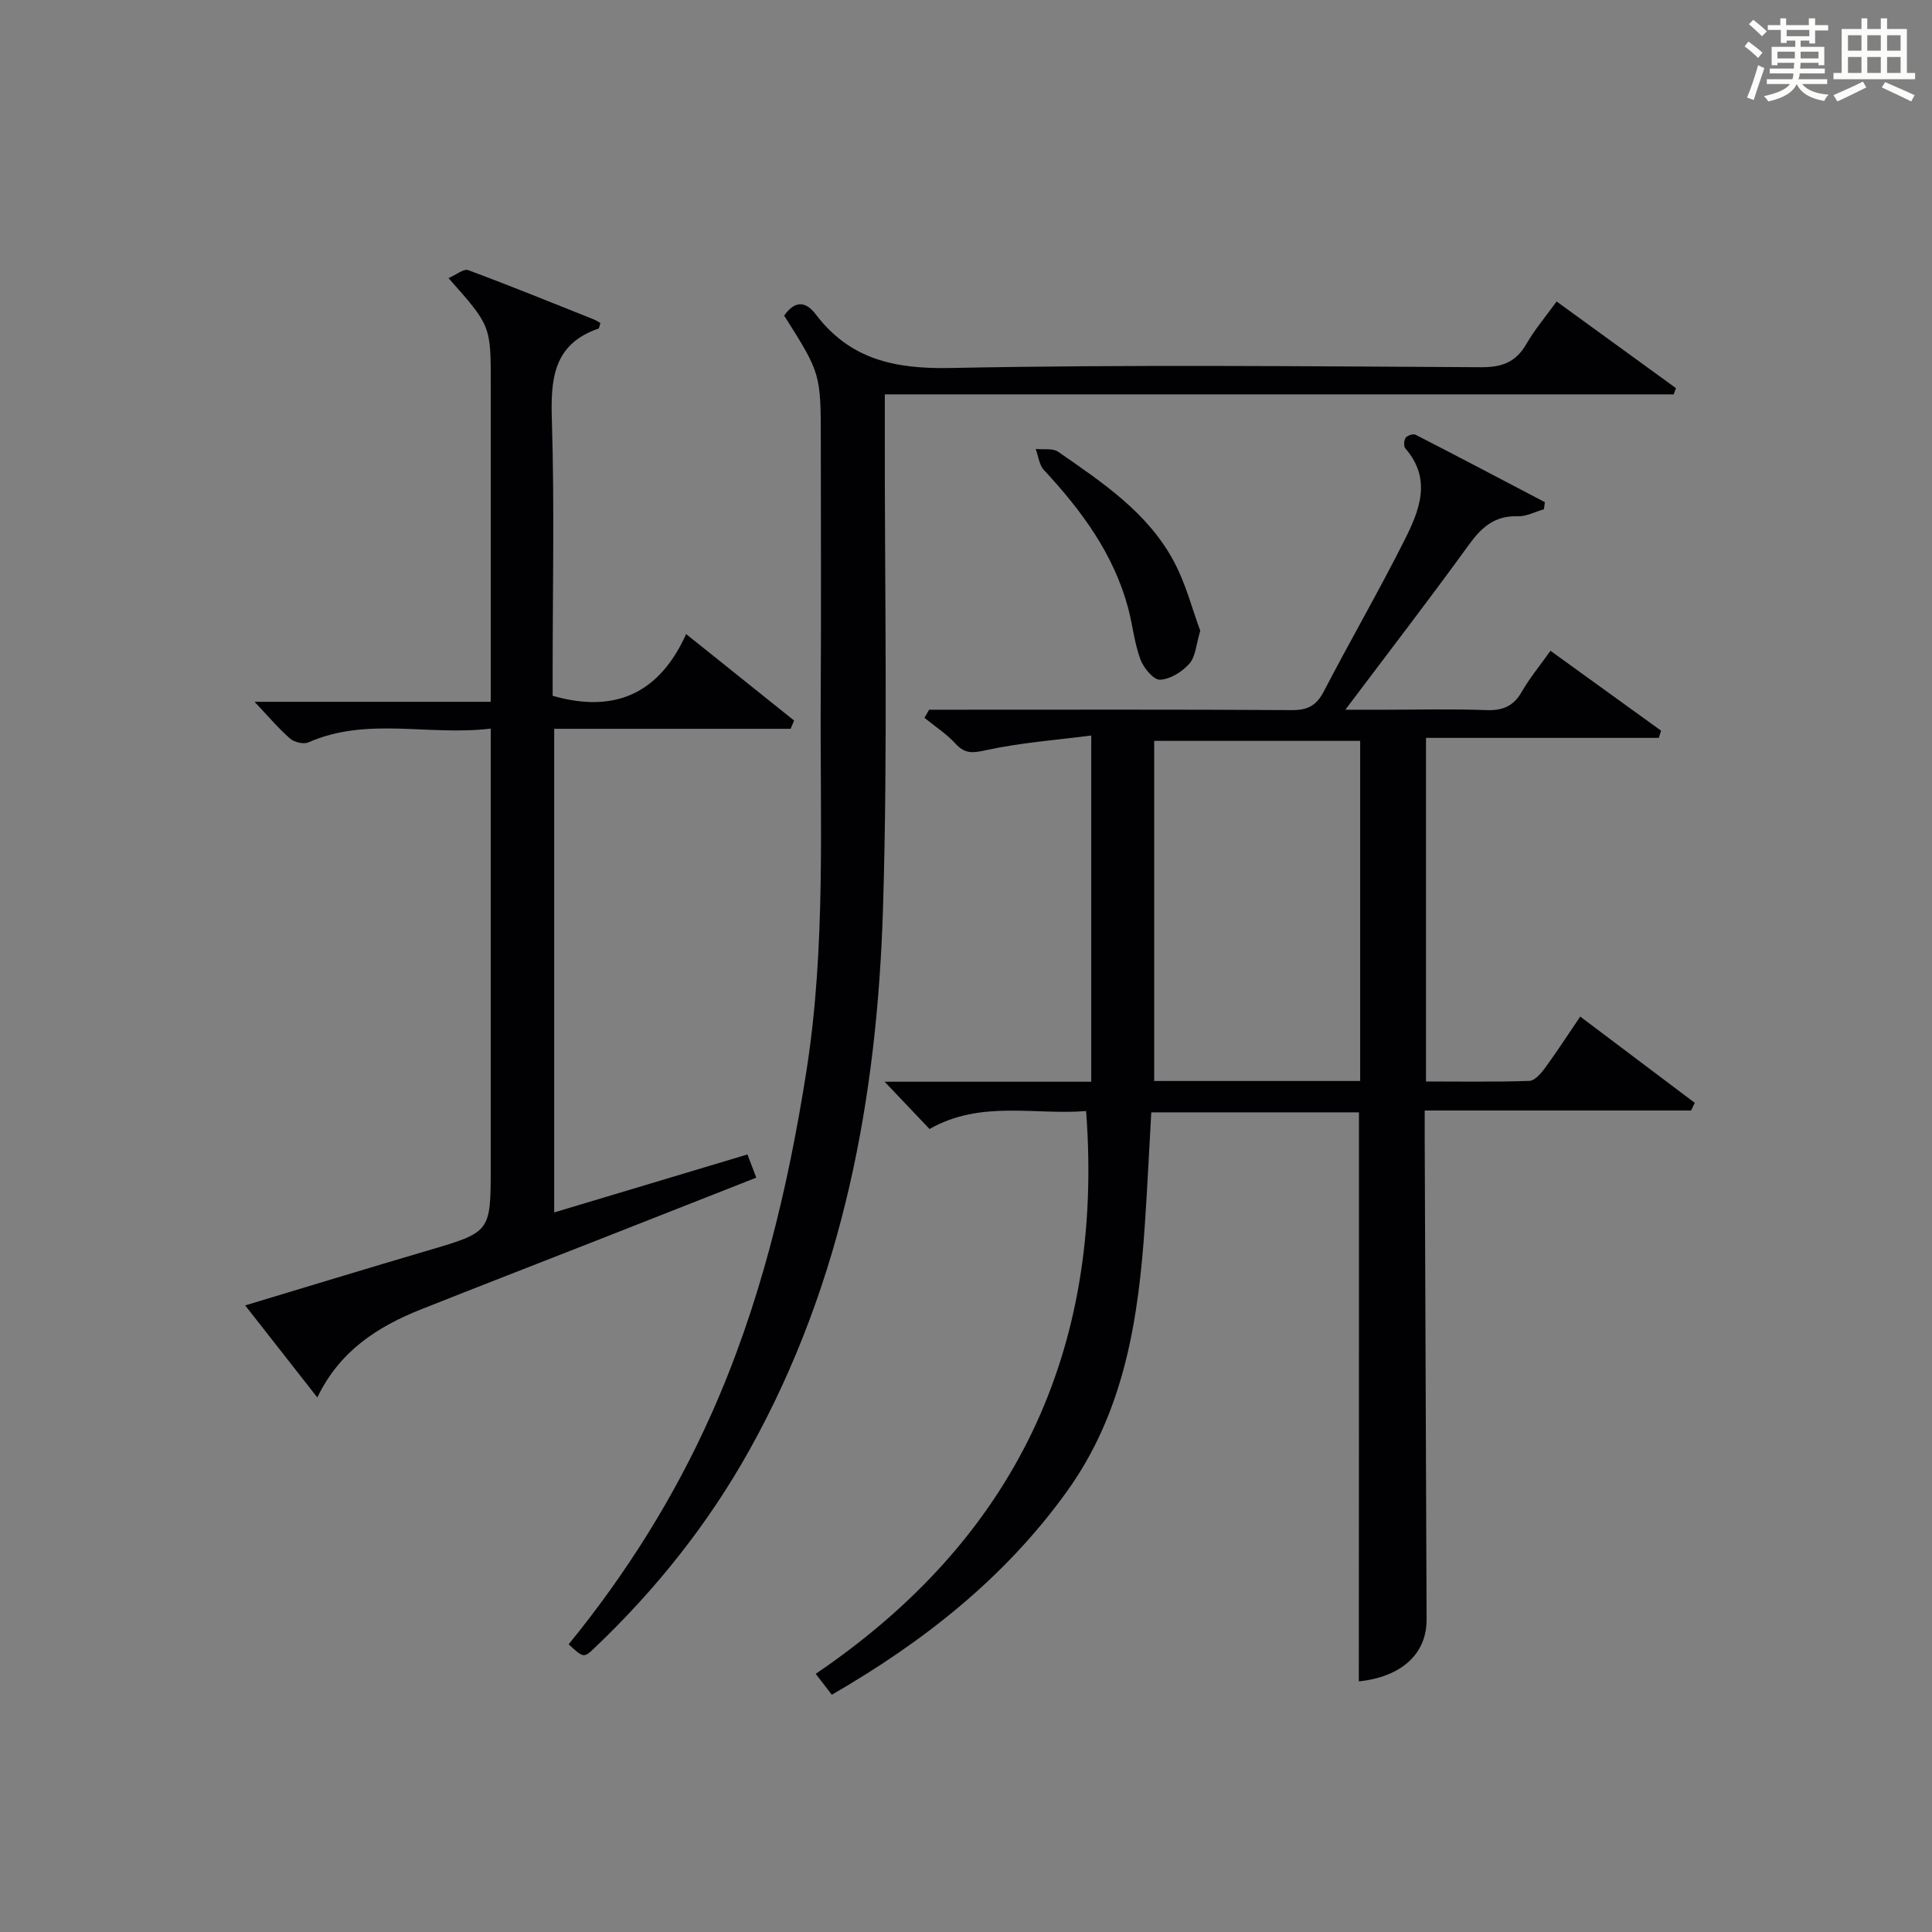 <?xml version="1.0" encoding="utf-8"?>
<svg version="1.1" id="漢_ZDIC_典" xmlns="http://www.w3.org/2000/svg" xmlns:xlink="http://www.w3.org/1999/xlink" x="0px" y="0px"
	 viewBox="0 0 400 400" style="enable-background:new 0 0 400 400;" xml:space="preserve">
<rect x="0" y="0" width="400" height="400" fill="#808080" stroke="none"/>
<style type="text/css">
	.st1{fill:#010104;}
	.st0{fill:#fbfcfa;}
</style>
<g>
	<path class="st0" d="M361.2,9.6l0.8-1c0.9,0.7,1.9,1.4,2.9,2.3L364,12C363,11,362,10.2,361.2,9.6z M361.7,20.2
		c0.9-2.1,1.6-4.3,2.3-6.7c0.4,0.2,0.8,0.4,1.3,0.6c-0.7,2.1-1.5,4.3-2.2,6.6L361.7,20.2z M362.1,5l0.9-0.9c1,0.8,2,1.6,2.8,2.4
		l-1,1C363.9,6.6,363,5.8,362.1,5z M374.6,3.8h1.2v1.4h2.7v1.1h-2.7v2.7h-1.2V8.4h-1.8v1.3h4.9v3.8h-1.2v-0.5h-3.7
		c0,0.4-0.1,0.9-0.1,1.2h5.1v1h-5.2c0,0.5-0.1,0.9-0.3,1.2h6v1h-5.2c1.1,1.3,2.9,2,5.5,2.2c-0.4,0.4-0.7,0.8-0.9,1.3
		c-2.9-0.5-4.8-1.6-5.7-3.5H372c-0.8,1.7-2.7,2.9-5.9,3.6c-0.2-0.4-0.6-0.8-0.9-1.1c2.8-0.6,4.6-1.4,5.4-2.5h-4.8v-1h5.3
		c0.1-0.3,0.2-0.7,0.2-1.2h-4.9v-1h5c0-0.4,0-0.8,0.1-1.2H368v0.5h-1.2V9.7h4.9V8.4h-1.8v0.5h-1.2V6.2H366V5.2h2.6V3.8h1.2v1.4h4.7
		V3.8z M368,12.1h3.6c0-0.4,0-0.9,0-1.4H368V12.1z M369.9,7.5h4.7V6.2h-4.7V7.5z M376.5,10.7h-3.7c0,0.5,0,1,0,1.4h3.7V10.7z"/>
	<path class="st0" d="M385.3,3.8h1.3V6h2.8V3.8h1.3V6h4.1v9.1h1.7v1.3h-16.9v-1.3h1.7V6h4.1V3.8z M385.7,16.9l0.7,1.2
		c-1.8,0.9-3.8,1.9-6,2.9c-0.2-0.4-0.5-0.8-0.8-1.3C381.9,18.7,383.9,17.8,385.7,16.9z M382.6,10.5h2.8V7.3h-2.8V10.5z M382.6,15.1
		h2.8v-3.3h-2.8V15.1z M386.6,10.5h2.8V7.3h-2.8V10.5z M386.6,15.1h2.8v-3.3h-2.8V15.1z M390.3,17c2.1,0.9,4.1,1.8,6.1,2.7l-0.7,1.3
		c-2.2-1.1-4.2-2-6.1-2.9L390.3,17z M393.5,7.3h-2.8v3.2h2.8V7.3z M390.7,15.1h2.8v-3.3h-2.8V15.1z"/>
	
	<path class="st1" d="M281.36,230.3c-14.16,0-28.41,0-43,0c-0.44,7.76-0.8,15.35-1.31,22.93c-1.31,19.74-4.2,38.97-16.22,55.65
		c-12.82,17.79-29.52,30.96-48.61,42c-0.94-1.22-1.81-2.34-3.34-4.33c41.11-27.88,59.72-66.69,55.99-116.52
		c-10.57,0.87-21.83-2.33-32.42,3.72c-2.91-3.06-5.72-6.02-9.3-9.79c14.73,0,28.43,0,42.78,0c0-23.76,0-46.97,0-71.68
		c-7.23,0.94-14.58,1.47-21.7,3.02c-2.78,0.6-4.39,0.86-6.39-1.32c-1.87-2.04-4.27-3.59-6.44-5.36c0.32-0.56,0.64-1.12,0.96-1.68
		c1.72,0,3.44,0,5.16,0c23.32,0,46.65-0.07,69.97,0.08c3.29,0.02,5.09-0.97,6.6-3.89c5.44-10.47,11.36-20.69,16.66-31.22
		c3.08-6.12,5.81-12.63,0.21-19.08c-0.38-0.43-0.3-1.69,0.07-2.2c0.35-0.48,1.57-0.87,2.05-0.62c8.96,4.59,17.86,9.29,26.77,13.96
		c-0.07,0.49-0.13,0.98-0.2,1.47c-1.81,0.51-3.64,1.51-5.44,1.45c-4.76-0.16-7.48,2.29-10.11,5.92
		c-8.09,11.18-16.52,22.11-25.56,34.13c3.22,0,5.72,0,8.21,0c7,0,14-0.18,20.99,0.08c3.36,0.12,5.6-0.78,7.31-3.77
		c1.64-2.86,3.77-5.43,5.96-8.51c7.8,5.63,15.35,11.09,22.9,16.54c-0.16,0.5-0.32,1-0.48,1.49c-15.98,0-31.96,0-48.19,0
		c0,24.03,0,47.27,0,71.14c7.19,0,14.29,0.12,21.38-0.12c1.13-0.04,2.43-1.54,3.25-2.66c2.44-3.33,4.68-6.8,7.3-10.66
		c8.14,6.13,15.92,12,23.71,17.86c-0.25,0.53-0.51,1.06-0.76,1.59c-18.2,0-36.39,0-55.15,0c0,2.38-0.01,4.15,0,5.93
		c0.13,33.15,0.26,66.3,0.39,99.45c0.03,7.15-5.25,11.9-14.03,12.81C281.36,309.05,281.36,269.97,281.36,230.3z M281.61,223.81
		c0-23.81,0-47.15,0-70.42c-14.3,0-28.21,0-42.65,0c0,23.65,0,46.97,0,70.42C253.27,223.81,267.24,223.81,281.61,223.81z"/>
	<path class="st1" d="M117.73,340.44c11.99-14.71,21.85-30.45,29.49-47.54c10.17-22.74,15.9-46.69,19.75-71.2c4.05-25.81,2.79-51.79,2.95-77.73
		c0.11-17.49,0.02-34.98,0.02-52.47c0-14.16,0-14.16-7.59-26.16c2.07-2.91,4.27-3.25,6.56-0.24c7.07,9.32,16.36,11.32,27.84,11.09
		c36.63-0.73,73.29-0.35,109.94-0.16c4.34,0.02,7.18-1.08,9.34-4.83c1.72-2.98,3.99-5.65,6.25-8.78
		c8.49,6.16,16.6,12.05,24.71,17.94c-0.16,0.43-0.31,0.86-0.47,1.29c-54.15,0-108.31,0-163.33,0c0,2.55,0,4.45,0,6.36
		c-0.06,33.32,0.65,66.65-0.37,99.94c-1.2,39.18-8.18,77.25-27.57,112.11c-8.56,15.39-19.42,29.01-32.16,41.13
		C120.86,343.31,120.82,343.27,117.73,340.44z"/>
	<path class="st1" d="M163.69,150.89c-16.21,0-32.42,0-48.95,0c0,33.54,0,66.45,0,100.13c13.37-4.01,26.47-7.94,40.01-12
		c0.55,1.45,1.1,2.89,1.83,4.8c-11.49,4.52-22.57,8.89-33.67,13.25c-11.9,4.67-23.83,9.29-35.71,14.01
		c-9.02,3.58-16.89,8.63-21.5,18.25c-5.03-6.42-9.79-12.5-14.94-19.06c12.92-3.89,25.37-7.7,37.85-11.37
		c12.98-3.82,12.99-3.77,12.99-17.27c0-27.99,0-55.98,0-83.97c0-1.97,0-3.94,0-6.81c-12.9,1.56-25.55-2.51-37.75,2.85
		c-0.99,0.44-2.93-0.03-3.8-0.79c-2.48-2.19-4.64-4.75-7.35-7.61c16.17,0,32.12,0,48.91,0c0-2.55,0-4.47,0-6.38
		c0-19.83,0-39.65,0-59.48c0-12,0-12-8.75-21.86c1.58-0.68,3.13-1.99,4.07-1.65c8.72,3.23,17.33,6.74,25.96,10.18
		c0.6,0.24,1.15,0.62,1.42,0.76c-0.27,0.85-0.28,1.12-0.37,1.15c-9.44,3.23-9.95,10.5-9.68,19.07c0.54,17.31,0.16,34.65,0.16,51.98
		c0,1.79,0,3.58,0,4.99c13.14,3.76,22.17-0.7,27.64-12.78c7.97,6.38,15.16,12.14,22.35,17.9
		C164.16,149.75,163.93,150.32,163.69,150.89z"/>
	<path class="st1" d="M248.5,130.59c-0.86,2.84-0.95,5.34-2.24,6.8c-1.48,1.69-3.97,3.25-6.09,3.34c-1.34,0.06-3.41-2.45-4.06-4.21
		c-1.25-3.38-1.6-7.08-2.53-10.59c-3-11.24-9.67-20.25-17.44-28.61c-0.99-1.06-1.16-2.89-1.71-4.37c1.57,0.17,3.52-0.2,4.66,0.59
		c9.15,6.35,18.58,12.6,23.98,22.76C245.53,120.91,246.84,126.12,248.5,130.59z"/>
	
</g>
</svg>
